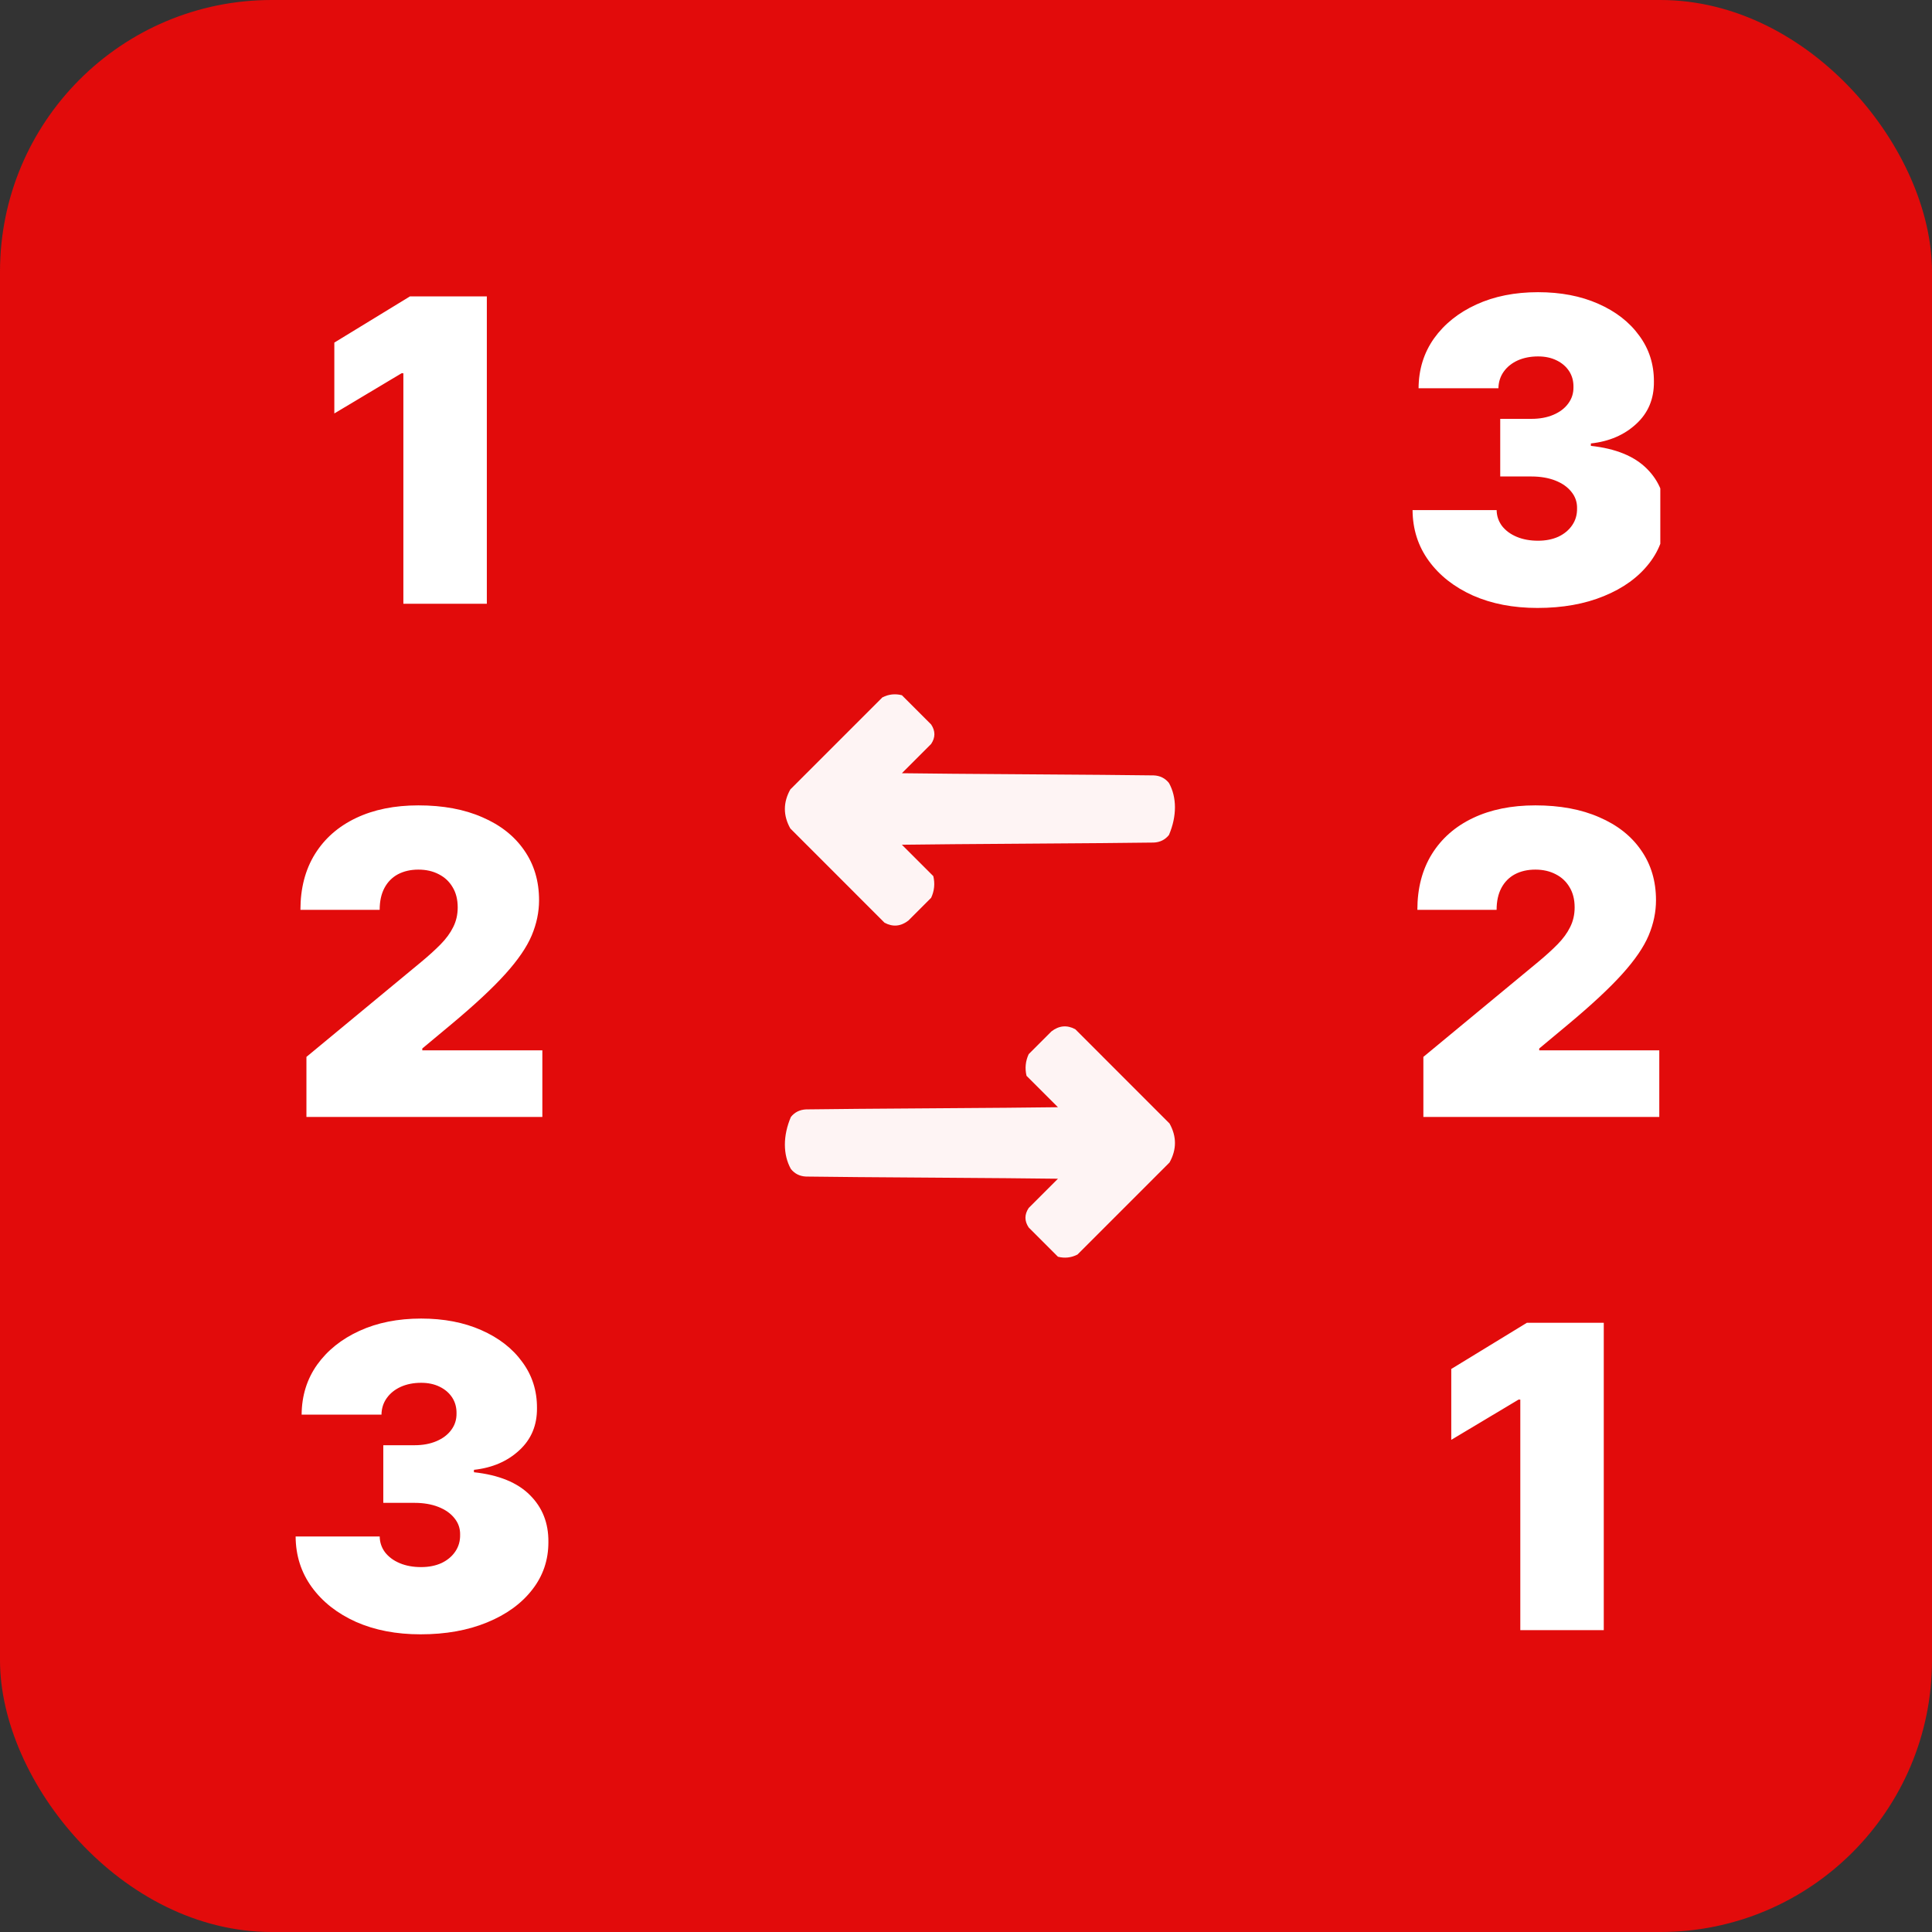 <?xml version="1.0" encoding="UTF-8"?>
<svg xmlns="http://www.w3.org/2000/svg" width="64" height="64" viewBox="0 0 64 64" fill="none">
  <rect x="0" y="0" width="64" height="64" fill="#333333" stroke="none"/>
  <rect width="64" height="64" rx="9" fill="#E20B0B"></rect>
  <g clip-path="url(#clip0_2020_23)">
    <path d="M16.127 9.818V20H13.362V12.364H13.303L11.075 13.696V11.349L13.581 9.818H16.127ZM10.151 37V35.011L13.949 31.869C14.201 31.66 14.416 31.465 14.595 31.283C14.778 31.097 14.917 30.907 15.013 30.711C15.112 30.515 15.162 30.298 15.162 30.06C15.162 29.798 15.106 29.574 14.993 29.389C14.884 29.203 14.731 29.06 14.536 28.961C14.34 28.858 14.115 28.807 13.86 28.807C13.604 28.807 13.379 28.858 13.183 28.961C12.991 29.064 12.842 29.215 12.736 29.413C12.63 29.612 12.577 29.854 12.577 30.139H9.952C9.952 29.423 10.113 28.807 10.434 28.29C10.756 27.773 11.21 27.375 11.796 27.097C12.383 26.818 13.071 26.679 13.86 26.679C14.675 26.679 15.381 26.81 15.977 27.072C16.577 27.33 17.04 27.695 17.364 28.166C17.693 28.636 17.857 29.188 17.857 29.821C17.857 30.212 17.776 30.602 17.613 30.989C17.451 31.374 17.159 31.8 16.738 32.267C16.317 32.734 15.719 33.291 14.943 33.938L13.989 34.733V34.793H17.966V37H10.151ZM13.93 54.139C13.128 54.139 12.415 54.002 11.792 53.727C11.172 53.448 10.685 53.065 10.33 52.578C9.976 52.091 9.797 51.531 9.793 50.898H12.578C12.581 51.093 12.64 51.269 12.757 51.425C12.876 51.577 13.038 51.697 13.244 51.783C13.449 51.869 13.684 51.912 13.95 51.912C14.205 51.912 14.43 51.867 14.626 51.778C14.821 51.685 14.974 51.557 15.083 51.395C15.193 51.233 15.246 51.047 15.242 50.838C15.246 50.633 15.183 50.45 15.053 50.291C14.927 50.132 14.75 50.008 14.521 49.918C14.293 49.829 14.029 49.784 13.731 49.784H12.697V47.875H13.731C14.006 47.875 14.248 47.83 14.457 47.741C14.669 47.651 14.833 47.527 14.949 47.368C15.068 47.209 15.126 47.026 15.123 46.821C15.126 46.622 15.078 46.447 14.979 46.294C14.879 46.142 14.74 46.022 14.561 45.936C14.386 45.85 14.182 45.807 13.95 45.807C13.698 45.807 13.472 45.852 13.274 45.941C13.078 46.031 12.924 46.155 12.811 46.314C12.698 46.473 12.64 46.655 12.637 46.861H9.992C9.996 46.238 10.166 45.688 10.504 45.21C10.846 44.733 11.313 44.358 11.906 44.087C12.5 43.815 13.181 43.679 13.95 43.679C14.702 43.679 15.367 43.807 15.943 44.062C16.523 44.317 16.976 44.668 17.3 45.116C17.629 45.56 17.791 46.069 17.788 46.642C17.794 47.212 17.599 47.679 17.201 48.044C16.807 48.409 16.306 48.624 15.7 48.69V48.77C16.522 48.859 17.14 49.111 17.554 49.526C17.968 49.937 18.172 50.454 18.166 51.077C18.169 51.673 17.99 52.202 17.629 52.663C17.271 53.123 16.772 53.485 16.132 53.746C15.496 54.008 14.762 54.139 13.93 54.139Z" fill="white"></path>
    <path d="M50.93 20.139C50.128 20.139 49.415 20.002 48.792 19.727C48.172 19.448 47.685 19.065 47.33 18.578C46.976 18.091 46.797 17.531 46.793 16.898H49.578C49.581 17.093 49.641 17.269 49.757 17.425C49.876 17.577 50.038 17.697 50.244 17.783C50.449 17.869 50.684 17.912 50.95 17.912C51.205 17.912 51.43 17.867 51.626 17.778C51.821 17.685 51.974 17.557 52.083 17.395C52.193 17.233 52.246 17.047 52.242 16.838C52.246 16.633 52.183 16.45 52.053 16.291C51.927 16.132 51.75 16.008 51.521 15.918C51.293 15.829 51.029 15.784 50.731 15.784H49.697V13.875H50.731C51.006 13.875 51.248 13.83 51.457 13.741C51.669 13.651 51.833 13.527 51.949 13.368C52.068 13.209 52.126 13.027 52.123 12.821C52.126 12.622 52.078 12.447 51.979 12.294C51.879 12.142 51.74 12.022 51.561 11.936C51.386 11.85 51.182 11.807 50.95 11.807C50.698 11.807 50.472 11.852 50.273 11.941C50.078 12.03 49.924 12.155 49.811 12.314C49.699 12.473 49.641 12.655 49.637 12.861H46.992C46.996 12.238 47.166 11.688 47.504 11.21C47.846 10.733 48.313 10.358 48.906 10.087C49.5 9.815 50.181 9.679 50.95 9.679C51.702 9.679 52.367 9.807 52.943 10.062C53.523 10.317 53.976 10.668 54.3 11.116C54.629 11.56 54.791 12.069 54.788 12.642C54.794 13.212 54.599 13.68 54.201 14.044C53.807 14.409 53.306 14.624 52.7 14.69V14.77C53.522 14.859 54.14 15.111 54.554 15.526C54.968 15.937 55.172 16.454 55.166 17.077C55.169 17.673 54.99 18.202 54.629 18.663C54.271 19.123 53.772 19.485 53.132 19.746C52.496 20.008 51.762 20.139 50.93 20.139ZM47.151 37V35.011L50.949 31.869C51.201 31.66 51.416 31.465 51.595 31.283C51.778 31.097 51.917 30.907 52.013 30.711C52.112 30.515 52.162 30.298 52.162 30.06C52.162 29.798 52.106 29.574 51.993 29.389C51.884 29.203 51.731 29.06 51.536 28.961C51.34 28.858 51.115 28.807 50.86 28.807C50.604 28.807 50.379 28.858 50.183 28.961C49.991 29.064 49.842 29.215 49.736 29.413C49.63 29.612 49.577 29.854 49.577 30.139H46.952C46.952 29.423 47.113 28.807 47.434 28.29C47.756 27.773 48.21 27.375 48.796 27.097C49.383 26.818 50.071 26.679 50.86 26.679C51.675 26.679 52.381 26.81 52.977 27.072C53.577 27.33 54.04 27.695 54.364 28.166C54.693 28.636 54.857 29.188 54.857 29.821C54.857 30.212 54.776 30.602 54.613 30.989C54.451 31.374 54.159 31.8 53.738 32.267C53.317 32.734 52.719 33.291 51.943 33.938L50.989 34.733V34.793H54.966V37H47.151ZM53.127 43.818V54H50.362V46.364H50.303L48.075 47.696V45.349L50.581 43.818H53.127Z" fill="white"></path>
  </g>
  <path opacity="0.957" fill-rule="evenodd" clip-rule="evenodd" d="M38.723 27.66C38.988 27.04 38.988 26.412 38.723 25.937C38.596 25.779 38.429 25.695 38.22 25.686C36.785 25.662 31.312 25.638 29.876 25.614C30.199 25.291 30.522 24.968 30.845 24.645C30.989 24.43 30.989 24.214 30.845 23.999C30.522 23.676 30.199 23.353 29.876 23.03C29.651 22.973 29.436 22.997 29.23 23.102C28.213 24.119 27.196 25.135 26.18 26.152C25.94 26.583 25.94 27.014 26.18 27.444C27.22 28.485 28.261 29.526 29.302 30.567C29.577 30.713 29.84 30.689 30.091 30.495C30.343 30.244 30.594 29.993 30.845 29.741C30.952 29.512 30.976 29.272 30.917 29.023C30.57 28.677 30.223 28.33 29.876 27.983C31.312 27.959 36.785 27.935 38.22 27.911C38.429 27.901 38.596 27.818 38.723 27.66Z" fill="white"></path>
  <path opacity="0.957" fill-rule="evenodd" clip-rule="evenodd" d="M26.199 37.001C25.934 37.621 25.934 38.249 26.199 38.724C26.326 38.882 26.493 38.966 26.702 38.975C28.137 38.999 33.61 39.023 35.046 39.047C34.723 39.37 34.4 39.693 34.077 40.016C33.933 40.231 33.933 40.447 34.077 40.662C34.4 40.985 34.723 41.308 35.046 41.631C35.271 41.688 35.486 41.664 35.692 41.559C36.709 40.542 37.726 39.526 38.742 38.509C38.982 38.078 38.982 37.647 38.742 37.217C37.702 36.176 36.661 35.135 35.62 34.094C35.345 33.948 35.082 33.972 34.831 34.166C34.579 34.417 34.328 34.669 34.077 34.92C33.97 35.15 33.947 35.389 34.005 35.638C34.352 35.984 34.699 36.331 35.046 36.678C33.61 36.702 28.137 36.726 26.702 36.75C26.493 36.76 26.326 36.843 26.199 37.001Z" fill="white"></path>
  <defs>
    <clipPath id="clip0_2020_23">
      <rect width="46" height="48" fill="white" transform="translate(9 8)"></rect>
    </clipPath>
  </defs>
</svg>
